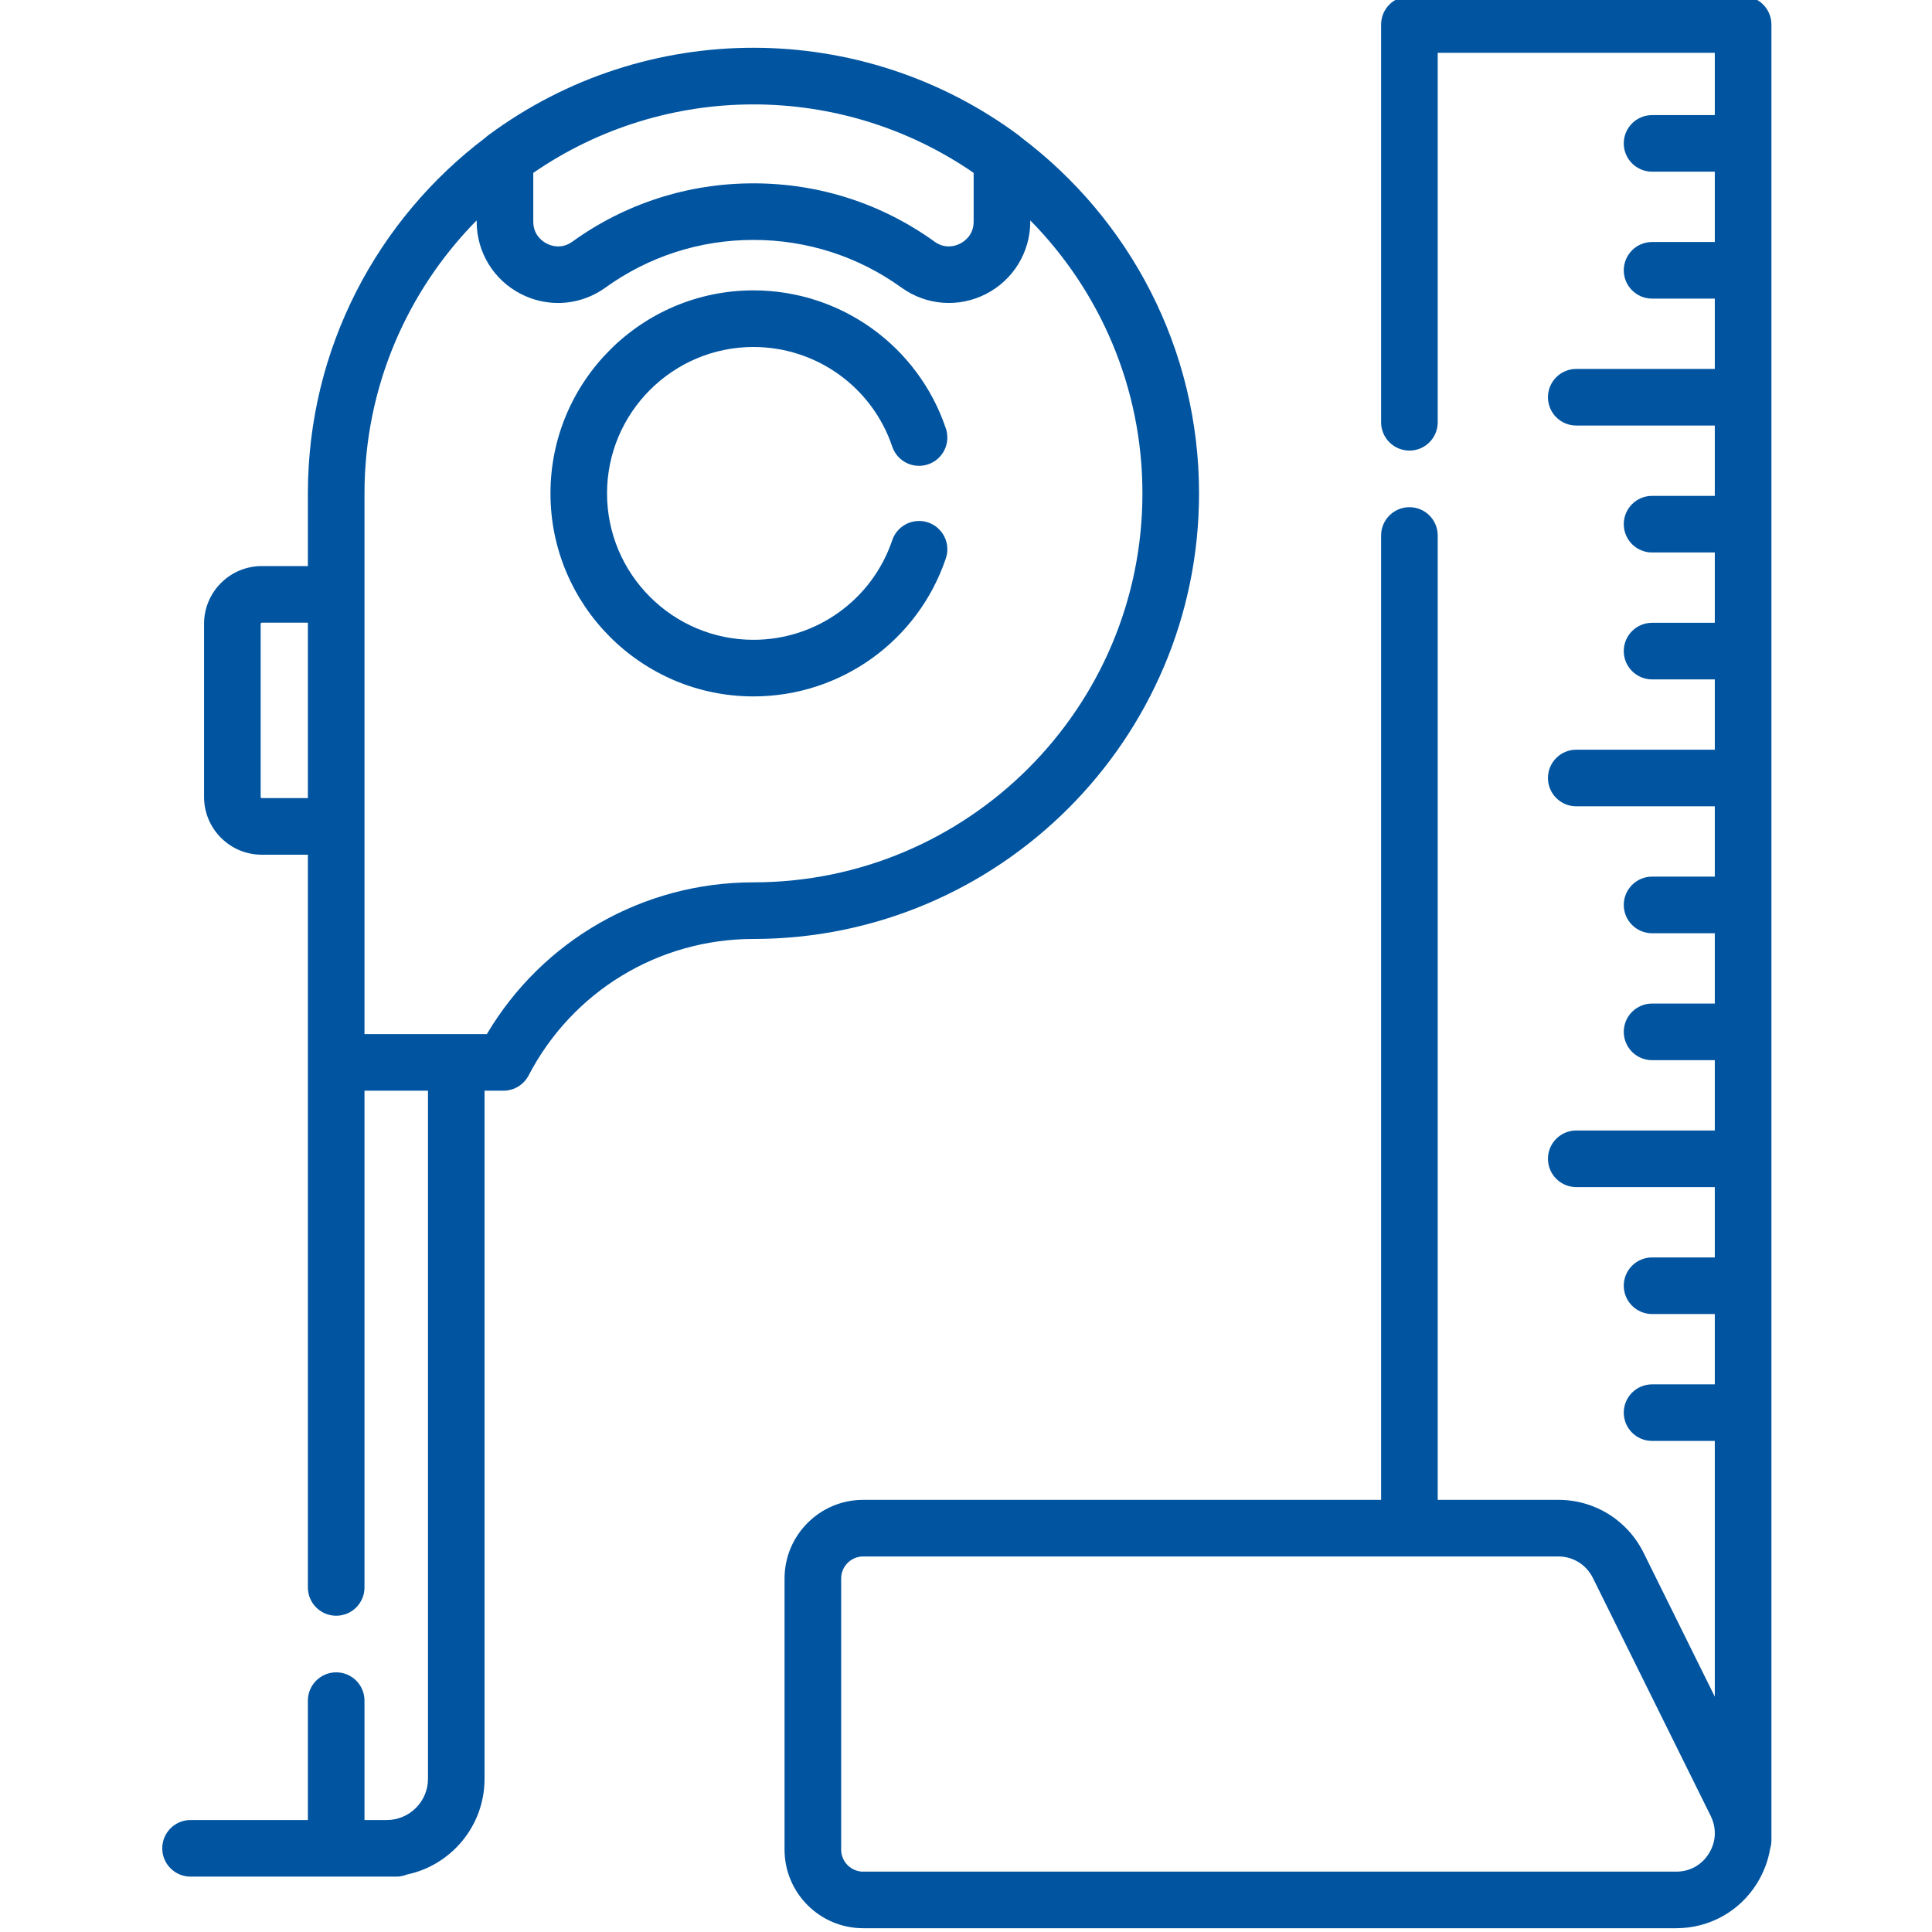 <svg width="50" height="50" viewBox="0 0 50 50" fill="none" xmlns="http://www.w3.org/2000/svg">
<g clip-path="url(#clip0)">
<path d="M19.499 8.98C21.127 8.98 22.571 10.016 23.091 11.557C23.22 11.941 23.636 12.147 24.019 12.017C24.402 11.888 24.608 11.473 24.479 11.089C23.758 8.951 21.757 7.515 19.499 7.515C16.602 7.515 14.246 9.872 14.246 12.769C14.246 15.666 16.602 18.023 19.499 18.023C21.757 18.023 23.758 16.587 24.479 14.449C24.608 14.066 24.402 13.65 24.019 13.521C23.636 13.392 23.22 13.598 23.091 13.981C22.571 15.522 21.127 16.558 19.499 16.558C17.41 16.558 15.71 14.858 15.71 12.769C15.71 10.68 17.41 8.98 19.499 8.98Z" fill="#0054A0"/>
<path d="M31.031 12.769C31.031 9.011 29.224 5.668 26.434 3.561C26.413 3.541 26.39 3.522 26.367 3.504C22.309 0.492 16.721 0.469 12.632 3.504C12.608 3.522 12.585 3.541 12.565 3.561C9.774 5.668 7.968 9.011 7.968 12.769V14.65H6.775C5.951 14.65 5.281 15.32 5.281 16.144V20.626C5.281 21.45 5.951 22.12 6.775 22.12H7.968V41.083C7.968 41.487 8.296 41.815 8.701 41.815C9.105 41.815 9.433 41.487 9.433 41.083V28.227H11.076V46.037C11.076 46.624 10.597 47.102 10.01 47.102H9.433V44.012C9.433 43.608 9.105 43.28 8.701 43.28C8.296 43.28 7.968 43.608 7.968 44.012V47.102H4.932C4.527 47.102 4.199 47.43 4.199 47.835C4.199 48.239 4.527 48.567 4.932 48.567H10.254C10.352 48.567 10.445 48.548 10.53 48.513C11.677 48.273 12.54 47.254 12.54 46.037V28.227H13.03C13.303 28.227 13.554 28.075 13.68 27.833C14.815 25.654 17.045 24.3 19.499 24.3C25.858 24.3 31.031 19.127 31.031 12.769ZM13.801 4.474C17.229 2.112 21.769 2.111 25.198 4.474V5.734C25.198 6.088 24.954 6.251 24.849 6.304C24.745 6.358 24.471 6.46 24.186 6.254C22.815 5.266 21.195 4.745 19.5 4.745C17.805 4.745 16.184 5.266 14.813 6.254C14.528 6.46 14.254 6.358 14.15 6.304C14.045 6.251 13.801 6.088 13.801 5.734V4.474H13.801ZM6.775 20.655C6.758 20.655 6.746 20.642 6.746 20.626V16.144C6.746 16.128 6.758 16.115 6.775 16.115H7.968V20.655H6.775ZM19.499 22.835C16.647 22.835 14.043 24.329 12.6 26.762H9.433V12.769C9.433 10.018 10.542 7.522 12.336 5.703V5.734C12.336 6.528 12.775 7.246 13.482 7.608C13.786 7.764 14.115 7.841 14.442 7.841C14.874 7.841 15.303 7.707 15.669 7.443C16.789 6.636 18.114 6.209 19.499 6.209C20.885 6.209 22.21 6.636 23.33 7.443C23.973 7.906 24.81 7.97 25.517 7.608C26.223 7.246 26.663 6.528 26.663 5.734V5.703C28.457 7.522 29.566 10.018 29.566 12.769C29.566 18.32 25.05 22.835 19.499 22.835Z" fill="#0054A0"/>
<path d="M45.844 6.996C45.844 6.989 45.844 6.982 45.844 6.976V3.731C45.844 3.724 45.844 3.718 45.844 3.711C45.844 3.704 45.844 3.698 45.844 3.691V0.635C45.844 0.23 45.516 -0.098 45.112 -0.098H36.476C36.072 -0.098 35.743 0.23 35.743 0.635V10.929C35.743 11.333 36.072 11.661 36.476 11.661C36.881 11.661 37.208 11.333 37.208 10.929V1.367H44.379V2.979H42.756C42.351 2.979 42.023 3.307 42.023 3.711C42.023 4.115 42.351 4.443 42.756 4.443H44.379V6.263H42.756C42.351 6.263 42.023 6.591 42.023 6.996C42.023 7.4 42.351 7.728 42.756 7.728H44.379V9.548H40.794C40.389 9.548 40.061 9.876 40.061 10.281C40.061 10.685 40.389 11.013 40.794 11.013H44.379V12.833H42.756C42.351 12.833 42.023 13.161 42.023 13.566C42.023 13.97 42.351 14.298 42.756 14.298H44.379V16.118H42.756C42.351 16.118 42.023 16.446 42.023 16.85C42.023 17.255 42.351 17.583 42.756 17.583H44.379V19.402H40.794C40.389 19.402 40.061 19.73 40.061 20.135C40.061 20.54 40.389 20.867 40.794 20.867H44.379V22.687H42.756C42.351 22.687 42.023 23.015 42.023 23.42C42.023 23.824 42.351 24.152 42.756 24.152H44.379V25.972H42.756C42.351 25.972 42.023 26.3 42.023 26.704C42.023 27.109 42.351 27.437 42.756 27.437H44.379V29.257H40.794C40.389 29.257 40.061 29.585 40.061 29.989C40.061 30.394 40.389 30.722 40.794 30.722H44.379V32.542H42.756C42.351 32.542 42.023 32.87 42.023 33.274C42.023 33.678 42.351 34.007 42.756 34.007H44.379V35.827H42.756C42.351 35.827 42.023 36.155 42.023 36.559C42.023 36.963 42.351 37.291 42.756 37.291H44.379V43.91L42.536 40.186C42.117 39.341 41.272 38.816 40.33 38.816H37.208V13.858C37.208 13.454 36.881 13.126 36.476 13.126C36.072 13.126 35.743 13.454 35.743 13.858V38.816H22.339C21.217 38.816 20.304 39.729 20.304 40.851V47.868C20.304 48.99 21.217 49.902 22.339 49.902H43.38C44.238 49.902 45.02 49.468 45.472 48.739C45.646 48.458 45.76 48.153 45.812 47.84C45.833 47.771 45.844 47.698 45.844 47.623V47.466C45.844 47.45 45.844 47.434 45.844 47.417V36.579C45.844 36.572 45.844 36.566 45.844 36.559C45.844 36.553 45.844 36.546 45.844 36.539V33.294C45.844 33.288 45.844 33.281 45.844 33.274C45.844 33.268 45.844 33.261 45.844 33.254V30.01C45.844 30.003 45.844 29.996 45.844 29.99C45.844 29.983 45.844 29.976 45.844 29.97V26.725C45.844 26.718 45.844 26.712 45.844 26.705C45.844 26.698 45.844 26.692 45.844 26.685V23.44C45.844 23.434 45.844 23.427 45.844 23.42C45.844 23.413 45.844 23.407 45.844 23.4V20.156C45.844 20.149 45.844 20.142 45.844 20.136C45.844 20.129 45.844 20.122 45.844 20.115V16.871C45.844 16.864 45.844 16.858 45.844 16.851C45.844 16.844 45.844 16.837 45.844 16.831V13.586C45.844 13.58 45.844 13.573 45.844 13.566C45.844 13.559 45.844 13.553 45.844 13.546V10.302C45.844 10.295 45.844 10.288 45.844 10.281C45.844 10.275 45.844 10.268 45.844 10.261V7.016C45.844 7.009 45.844 7.002 45.844 6.996ZM43.38 48.438H22.339C22.025 48.438 21.769 48.182 21.769 47.868V40.851C21.769 40.537 22.025 40.281 22.339 40.281H36.457C36.463 40.281 36.47 40.281 36.476 40.281C36.482 40.281 36.489 40.281 36.495 40.281H40.33C40.711 40.281 41.053 40.493 41.223 40.836L44.274 46.998C44.339 47.13 44.374 47.268 44.379 47.405V47.48C44.379 47.489 44.378 47.498 44.378 47.506C44.374 47.532 44.371 47.557 44.37 47.583C44.35 47.715 44.303 47.845 44.227 47.967C44.042 48.266 43.733 48.438 43.38 48.438Z" fill="#0054A0"/>
</g>
<defs>
<clipPath id="clip0">
<rect width="50" height="50" fill="white"/>
</clipPath>
</defs>
</svg>
